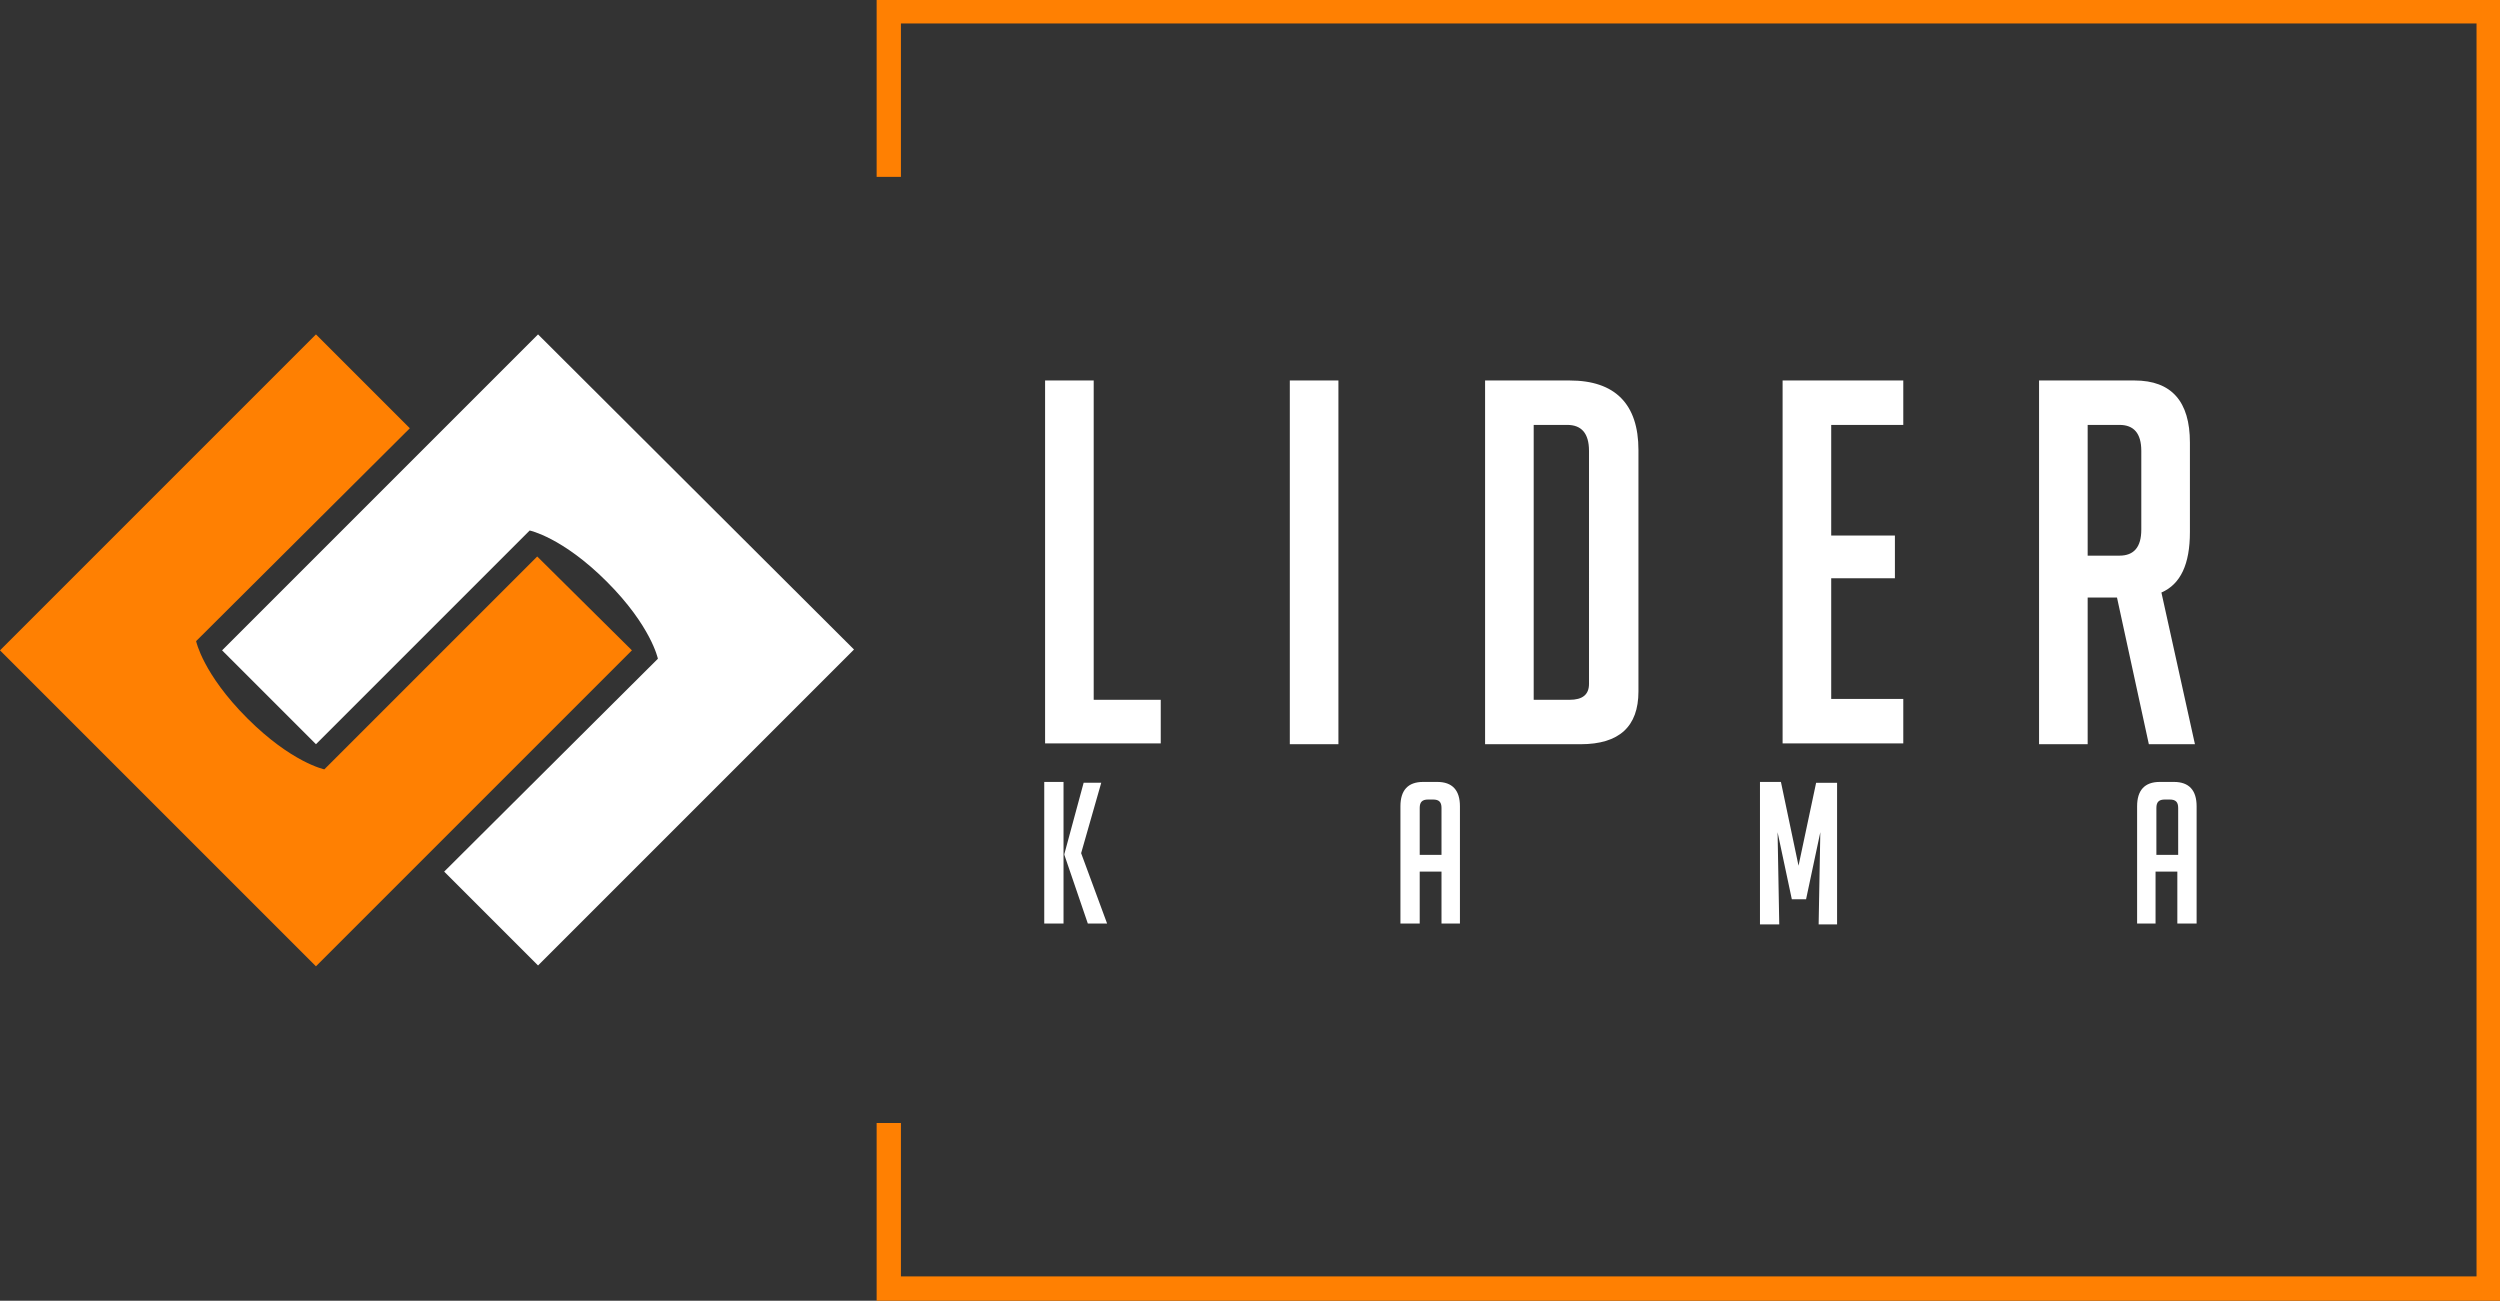 <svg xmlns="http://www.w3.org/2000/svg" viewBox="0 0 298.3 155.2"><rect x="0" y="0" width="298.3" height="155.2" fill="#333333" stroke="none"/><path fill="#FF8002" d="M104.6 0v21.1h2.9V2.8h188v149.5h-188V134h-2.9v21.2h193.7V0zM48.9 51.1L37.7 39.9 0 77.6l37.7 37.7 37.7-37.7-11.3-11.2-25.4 25.4s-3.9-.8-9.2-6.1c-5.3-5.3-6.1-9.2-6.1-9.2l25.5-25.4z"/><path fill="#FFF" d="M53 104l11.2 11.2 37.7-37.7-37.7-37.6-37.7 37.7 11.2 11.2 25.5-25.5s3.9.8 9.2 6.1c5.3 5.3 6.1 9.2 6.1 9.2L53 104z"/><g fill="#FFF"><path d="M138.5 88.7h-13.8V45.4h5.8v38.1h8v5.2zM153.9 88.7V45.4h5.8v43.4h-5.8zM177.2 88.7V45.4h10.1c5.4 0 8.2 2.8 8.2 8.3v28.8c0 4.2-2.3 6.3-6.9 6.3h-11.4zm5.8-5.2h4.3c1.5 0 2.3-.6 2.3-1.9V53.8c0-2.1-.9-3.1-2.6-3.1h-4v32.8zM212.7 88.7V45.4h14.4v5.3h-8.6v13.2h7.6V69h-7.6v14.4h8.6v5.3h-14.4zM243.3 45.4h11.4c4.4 0 6.6 2.5 6.6 7.4v10.7c0 3.8-1.1 6.2-3.4 7.2l4 18.1h-5.5l-3.8-17.5h-3.5v17.5h-5.8V45.4zm5.8 20.9h3.8c1.7 0 2.6-1 2.6-3.1v-9.4c0-2.1-.9-3.1-2.6-3.1h-3.8v15.6z"/></g><g fill="#FFF"><path d="M126.9 110.2h-2.3V93.3h2.3v16.9zm5.2 0h-2.3L127 102v-.1l2.3-8.5h2.1l-2.4 8.4 3.1 8.4zM169.4 110.2h-2.3v-14c0-1.9.9-2.9 2.7-2.9h1.7c1.8 0 2.7 1 2.7 2.9v14H172V104h-2.6v6.2zm2.6-8.2v-5.6c0-.7-.3-1-1-1h-.6c-.7 0-1 .3-1 1v5.6h2.6zM214.6 103.3l2.1-9.9h2.5v16.9H217l.2-11-1.7 8h-1.7l-1.7-8 .2 11H210v-17h2.5l2.1 10zM257.3 110.2H255v-14c0-1.9.9-2.9 2.7-2.9h1.7c1.8 0 2.7 1 2.7 2.9v14h-2.3V104h-2.6v6.2zm2.6-8.2v-5.6c0-.7-.3-1-1-1h-.6c-.7 0-1 .3-1 1v5.6h2.6z"/></g></svg>